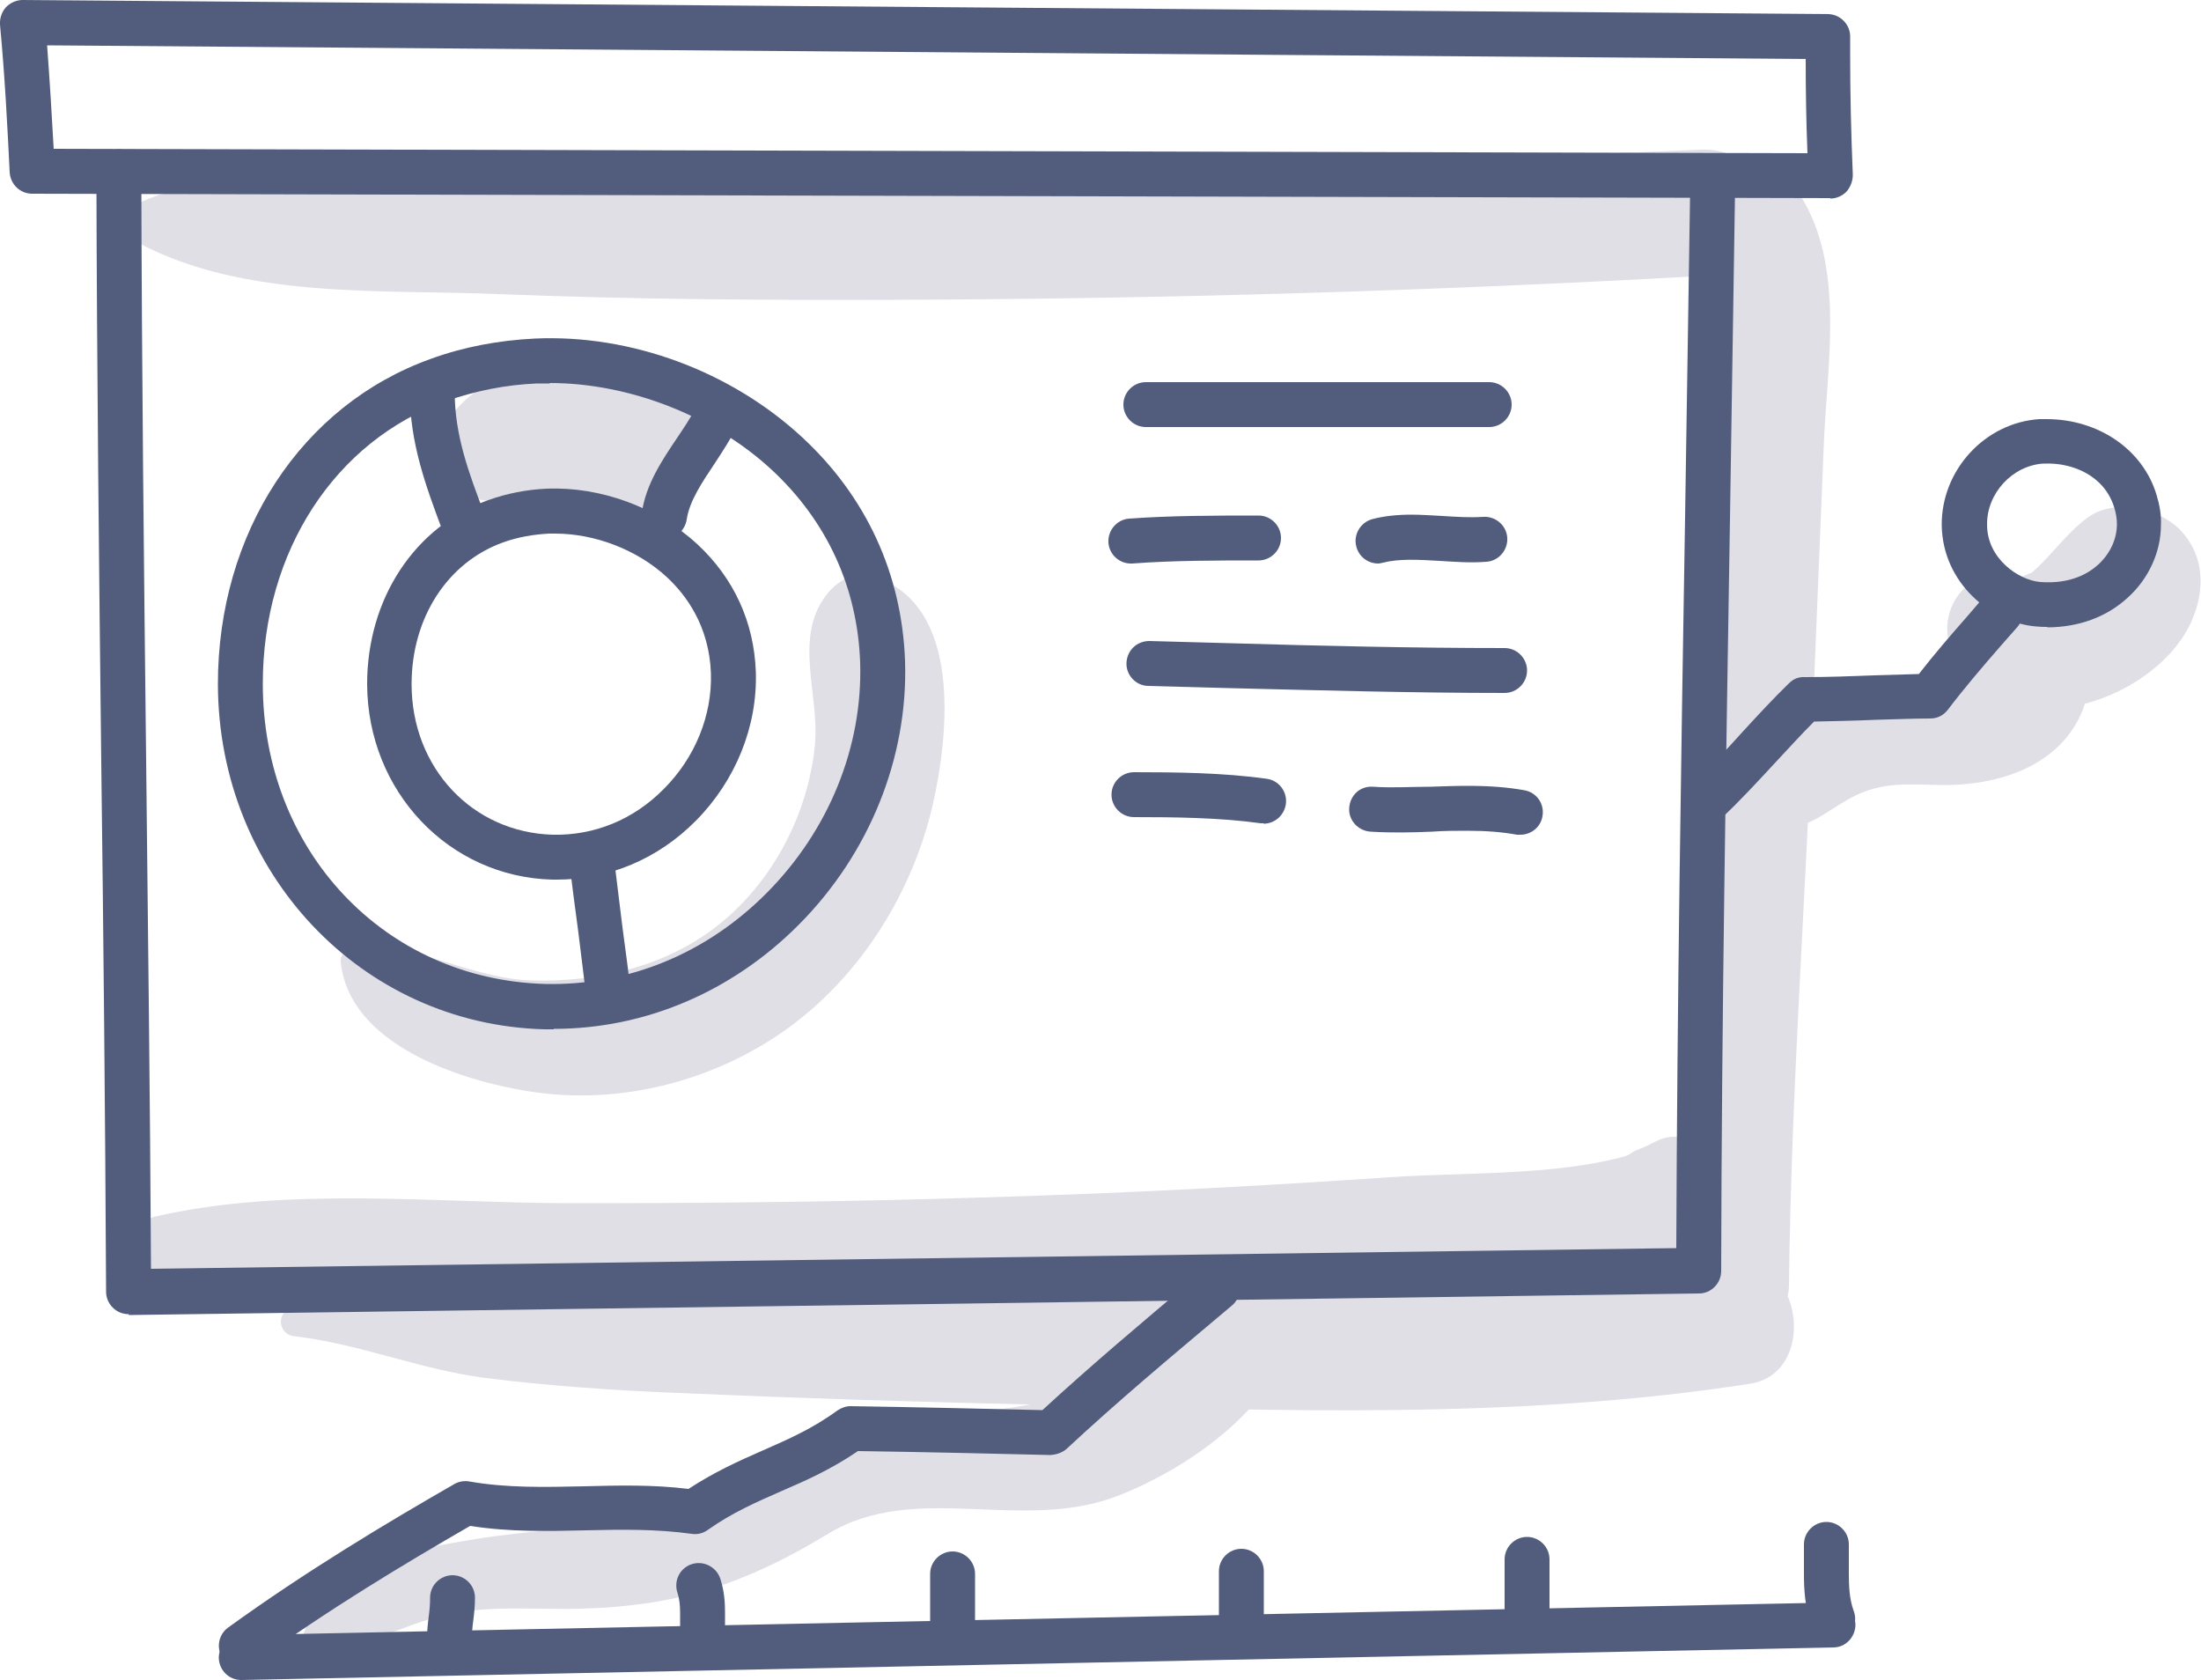 <?xml version="1.0" encoding="UTF-8"?>
<svg id="a" data-name="Capa_1" xmlns="http://www.w3.org/2000/svg" width="50" height="38.16" viewBox="0 0 50 38.16">
  <g>
    <path d="M40.93,4.45c-.17-.27-.62-.39-.85-.11-.03.04-.06.08-.09.12-.11-.6-.56-1.1-1.36-1.06-6.1.27-12.21.44-18.32.48-3,.02-5.99,0-8.99.01-2.67.02-5.67-.38-8.17.72-.37.16-.33.74,0,.91,2.41,1.28,5.51,1.05,8.17,1.16,3,.12,5.99.14,8.99.13,6.11-.02,12.22-.2,18.32-.54.23-.01.43-.07.6-.15-.23.93-.25,1.94-.32,2.91-.16,2.28-.27,4.55-.35,6.83-.15,4.31-.02,8.58.01,12.89-5.04.47-10.13.36-15.19.37-2.66,0-5.33-.01-7.99-.04-1.45-.02-2.91-.01-4.36.06-1.47.07-2.9.55-4.35.59-.41,0-.39.58,0,.62,1.47.17,2.87.76,4.35.95,1.44.18,2.9.28,4.36.34,2.78.12,5.57.21,8.35.27,5.32.13,10.75.34,16.02-.48.95-.15,1.18-1.23.85-1.99.02-.08.03-.17.03-.26.05-4.31.37-8.64.54-12.95.08-2.04.17-4.07.25-6.11.07-1.82.49-4.04-.52-5.66Z" fill="#e0dfe6"/>
    <path d="M19.84,13.09c-.44-.14-.83.11-1.08.44-.74.98-.13,2.28-.25,3.42-.16,1.54-.94,3.04-2.14,4.02-1.21.98-2.75,1.34-4.28,1.3-1.36-.03-2.72-.89-4.04-.74-.15.02-.33.13-.31.31.18,1.88,2.7,2.7,4.28,2.95,2.07.33,4.26-.24,5.94-1.48,1.62-1.2,2.76-3.04,3.22-4.99.38-1.65.68-4.57-1.32-5.22Z" fill="#e0dfe6"/>
    <path d="M15.11,8.72s0-.01.01-.02c-.38-.28-.87-.4-1.36-.4-1.38-.19-2.97.16-3.68,1.4-.45.8.15,1.58.96,1.67.17.02.34.03.51.03,0,.01.02.02.03.04.61.79,1.6.86,2.39.38.1.01.2.03.3.04.83.11,1.58-.73,1.67-1.47.09-.72-.25-1.32-.82-1.67Z" fill="#e0dfe6"/>
    <path d="M49.52,12.03c-.5-.5-1.49-.72-2.1-.27-.5.37-.82.87-1.28,1.26,0-.02-.16.07-.27.1.04-.01.37.03-.06,0-.15-.01-.29-.03-.44-.03-.79-.02-1.25.75-1.11,1.45.24,1.2,1.65,1.67,2.72,1.52,1.09-.15,2.34-.91,2.8-1.94.32-.71.31-1.51-.27-2.1Z" fill="#e0dfe6"/>
    <path d="M28.1,29.05c-1,.32-1.5,1.03-2.29,1.69-1.02.87-1.97,1.15-3.28,1.29-2.17.24-3.74.62-5.66,1.67-1.95,1.07-4.23.92-6.38,1.31-1.46.26-3.19.58-3.62,2.2-.07.25.16.41.38.38,1.01-.15,1.89-.69,2.88-.91,1.01-.23,2.05-.11,3.07-.14,2.21-.06,3.75-.57,5.61-1.7,1.99-1.21,4.42-.01,6.6-.87,1.56-.61,3.52-1.96,3.94-3.65.18-.73-.49-1.51-1.27-1.27Z" fill="#e0dfe6"/>
    <path d="M47.03,14.5s-.06-.08-.09-.12c-.33-.42-1.1-.47-1.53-.2-.52.33-.63.9-1.19,1.08-.72.23-1.47.11-2.19.43-1,.45-2.16,1.54-1.99,2.71.03.23.3.39.51.39.56,0,.89-.32,1.36-.59.73-.44,1.29-.39,2.13-.37,1.24.03,2.65-.36,3.22-1.58.3-.66.21-1.2-.23-1.76Z" fill="#e0dfe6"/>
    <path d="M38.05,25.82c-.34,0-.47.15-.76.26-.39.14-.08.13-.72.27-1.57.35-3.39.28-4.99.39-3.09.21-6.18.37-9.28.46-3.09.1-6.19.13-9.29.13-3.07,0-6.46-.39-9.47.3-.7.16-.63,1.15,0,1.35,2.94.92,6.42.69,9.47.71,3.33.03,6.67-.03,10-.15,3.33-.11,6.66-.29,9.99-.53,1.77-.13,5.49.43,6.15-1.73.22-.72-.38-1.46-1.11-1.46Z" fill="#e0dfe6"/>
  </g>
  <g>
    <path d="M2.92,29.85c-.13,0-.26-.05-.36-.15-.1-.1-.15-.23-.15-.36-.02-4.03-.06-8.11-.11-12.05-.05-4.38-.1-8.91-.11-13.39,0-.28.23-.51.51-.51.28,0,.51.23.51.51.01,4.47.06,9,.11,13.38.04,3.78.09,7.68.11,11.54l34.65-.47c.02-5.54.11-11.17.2-16.61.04-2.58.08-5.17.12-7.75,0-.28.23-.5.52-.5.28,0,.51.24.5.52-.04,2.59-.08,5.17-.12,7.76-.09,5.61-.19,11.4-.2,17.1,0,.28-.23.51-.5.51,0,0-35.67.49-35.67.49Z" fill="#525d7d"/>
    <path d="M41.58,4.5s-40.85-.1-40.85-.1c-.27,0-.49-.21-.51-.48C.17,2.9.11,1.72,0,.56c-.01-.14.04-.29.13-.39C.23.06.38,0,.51,0l41.01.32c.28,0,.51.23.51.51v.42c0,.87.02,1.76.06,2.72,0,.14-.05.27-.14.38-.1.1-.23.16-.37.16ZM1.22,3.38l39.84.1c-.03-.74-.04-1.44-.04-2.14L1.07,1.03c.06.81.11,1.62.15,2.36Z" fill="#525d7d"/>
    <path d="M12.58,23.38c-.07,0-.14,0-.21,0-4.16-.11-7.41-3.55-7.42-7.84,0-3.44,1.9-6.34,4.84-7.39.74-.27,1.54-.42,2.36-.46,2.18-.1,4.45.74,6.07,2.24,1.46,1.35,2.27,3.11,2.34,5.09.07,2.19-.81,4.37-2.41,5.98-1.52,1.53-3.5,2.37-5.57,2.37ZM12.49,8.71c-.1,0-.19,0-.29,0-.72.03-1.41.17-2.06.4-2.53.9-4.17,3.42-4.17,6.42,0,3.79,2.76,6.72,6.42,6.82,1.87.04,3.65-.68,5.03-2.07,1.41-1.42,2.18-3.32,2.12-5.23-.06-1.7-.75-3.21-2.01-4.38-1.33-1.23-3.24-1.97-5.04-1.97Z" fill="#525d7d"/>
    <path d="M12.67,19.98s-.08,0-.12,0c-2.36-.06-4.2-2.01-4.21-4.44,0-1.94,1.08-3.58,2.75-4.18.42-.15.87-.24,1.33-.26,1.22-.05,2.51.42,3.42,1.26.83.77,1.29,1.77,1.33,2.9.04,1.24-.46,2.47-1.36,3.38-.86.87-1.98,1.34-3.16,1.34ZM12.62,12.12s-.1,0-.15,0c-.36.02-.71.08-1.04.2-1.26.45-2.08,1.71-2.08,3.22,0,1.9,1.38,3.37,3.21,3.42.94.02,1.83-.34,2.52-1.04.71-.71,1.1-1.67,1.07-2.63-.04-1.07-.56-1.77-1-2.18-.67-.62-1.63-.99-2.54-.99Z" fill="#525d7d"/>
    <path d="M10.52,12.35c-.21,0-.4-.13-.48-.33-.36-.96-.73-1.96-.73-3.1,0-.28.23-.51.51-.51s.51.23.51.51c0,.96.32,1.83.67,2.74.1.26-.03.56-.3.66-.06.02-.12.03-.18.03Z" fill="#525d7d"/>
    <path d="M15.08,12.23s-.05,0-.07,0c-.28-.04-.47-.3-.43-.58.09-.65.47-1.21.8-1.7.16-.24.31-.46.42-.68.13-.25.43-.35.69-.23.25.13.35.43.23.69-.14.27-.31.53-.48.79-.28.42-.58.86-.64,1.28-.04.25-.25.44-.51.44Z" fill="#525d7d"/>
    <path d="M13.84,23.19c-.26,0-.48-.19-.51-.45-.06-.52-.13-1.04-.19-1.55-.07-.52-.14-1.04-.2-1.57-.03-.28.17-.53.45-.56.28-.03.53.17.56.45.06.52.13,1.04.19,1.55.07.52.14,1.04.2,1.57.03.28-.17.53-.45.56-.02,0-.04,0-.06,0Z" fill="#525d7d"/>
    <path d="M33.83,9.7c-1.28,0-2.59,0-3.9,0-1.31,0-2.61,0-3.9,0-.28,0-.51-.23-.51-.51s.23-.51.51-.51c1.28,0,2.59,0,3.9,0,1.31,0,2.61,0,3.9,0,.28,0,.51.23.51.51s-.23.51-.51.51Z" fill="#525d7d"/>
    <path d="M25.69,12.8c-.27,0-.49-.21-.51-.47-.02-.28.19-.53.47-.55.96-.07,1.97-.07,2.94-.07.28,0,.51.23.51.51s-.23.51-.51.51c-.96,0-1.94,0-2.87.07-.01,0-.02,0-.04,0Z" fill="#525d7d"/>
    <path d="M31.31,12.8c-.23,0-.44-.15-.5-.39-.07-.27.1-.55.37-.62.27-.07.56-.1.89-.1.24,0,.48.02.7.03.32.02.62.04.92.02.28-.02.53.19.55.47.02.28-.19.53-.47.55-.37.03-.73,0-1.07-.02-.49-.03-.93-.05-1.28.04-.04.01-.08.02-.12.02Z" fill="#525d7d"/>
    <path d="M34.19,15.74c-2.1,0-4.22-.06-6.27-.11-.61-.02-1.22-.03-1.83-.05-.28,0-.51-.24-.5-.52s.23-.5.52-.5c.61.02,1.22.03,1.83.05,2.04.06,4.16.11,6.24.11.28,0,.51.23.51.51s-.23.51-.51.51Z" fill="#525d7d"/>
    <path d="M28.71,18.7s-.05,0-.07,0c-.93-.13-1.97-.14-2.88-.14-.28,0-.51-.23-.51-.51s.23-.51.51-.51c.94,0,2.03.01,3.02.15.28.04.47.3.43.58-.04.25-.25.44-.51.44Z" fill="#525d7d"/>
    <path d="M34.55,18.96s-.06,0-.09,0c-.33-.06-.68-.09-1.12-.09-.27,0-.53,0-.8.02-.46.02-.93.03-1.41,0-.28-.02-.5-.26-.48-.54.02-.28.24-.5.54-.48.44.03.88,0,1.31,0,.28-.01.56-.02.84-.02.49,0,.9.03,1.29.1.28.05.46.31.41.59-.04.25-.26.42-.5.42Z" fill="#525d7d"/>
    <path d="M5.48,37.89c-.16,0-.31-.07-.41-.21-.17-.23-.11-.55.11-.71,1.77-1.28,3.59-2.37,5.14-3.26.1-.06.23-.08.34-.06.85.15,1.71.13,2.61.11.77-.02,1.57-.04,2.37.06.58-.38,1.13-.63,1.68-.87.59-.26,1.14-.5,1.7-.91.09-.06.19-.1.3-.1,1.39.02,3.11.06,4.36.09,1.12-1.03,2.26-1.99,3.46-3l.19-.16c.22-.18.54-.15.72.06s.15.54-.06.72l-.19.16c-1.25,1.05-2.42,2.03-3.57,3.1-.1.09-.24.13-.36.14-1.21-.03-2.95-.07-4.38-.09-.6.41-1.18.67-1.74.91-.57.25-1.12.49-1.67.88-.11.08-.24.11-.37.09-.79-.11-1.57-.1-2.4-.08-.85.02-1.73.04-2.63-.1-1.49.86-3.21,1.89-4.89,3.11-.09.07-.2.1-.3.1Z" fill="#525d7d"/>
    <path d="M38.74,18.75c-.14,0-.27-.05-.37-.16-.19-.21-.18-.53.02-.72.41-.38.81-.82,1.19-1.24.34-.37.69-.75,1.06-1.11.1-.1.22-.15.37-.14.52,0,1.05-.02,1.55-.04.34-.01.68-.02,1.03-.03.35-.45.73-.89,1.1-1.31l.36-.42c.18-.21.51-.24.72-.06.21.18.24.51.06.72l-.37.42c-.41.47-.83.96-1.21,1.46-.1.13-.24.2-.4.2-.42,0-.83.02-1.25.03-.45.02-.92.03-1.39.04-.3.3-.59.62-.87.92-.4.43-.81.88-1.25,1.29-.1.09-.22.14-.35.14Z" fill="#525d7d"/>
    <path d="M46.52,14.24c-.09,0-.17,0-.26-.01-1.02-.08-2.13-.98-2.15-2.3-.01-1.25.98-2.33,2.22-2.41.03,0,.07,0,.11,0,.01,0,.04,0,.05,0,1.18,0,2.19.69,2.5,1.72.07.23.11.46.1.68,0,.62-.28,1.23-.76,1.66-.48.44-1.12.67-1.83.67ZM46.47,10.53h-.06c-.7.05-1.28.68-1.27,1.39,0,.77.72,1.26,1.21,1.3.68.05,1.09-.19,1.32-.4.27-.25.42-.58.42-.92,0-.11-.02-.24-.06-.37-.23-.75-.98-1.02-1.56-1Z" fill="#525d7d"/>
    <path d="M5.48,38.16c-.28,0-.5-.22-.51-.5,0-.28.22-.52.5-.52l36.16-.74c.27-.01.51.22.52.5,0,.28-.22.52-.5.52,0,0-36.16.74-36.17.74Z" fill="#525d7d"/>
    <path d="M41.64,37.28c-.21,0-.4-.13-.48-.33-.16-.42-.18-.86-.18-1.2,0-.12,0-.24,0-.36,0-.11,0-.21,0-.31,0-.28.23-.51.51-.51s.51.23.51.51c0,.11,0,.22,0,.34,0,.11,0,.22,0,.33,0,.26.01.57.11.84.1.26-.03.56-.3.66-.06.02-.12.03-.18.03Z" fill="#525d7d"/>
    <path d="M34.69,37.28c-.28,0-.51-.23-.51-.51v-1.35c0-.28.23-.51.51-.51s.51.23.51.51v1.35c0,.28-.23.51-.51.51Z" fill="#525d7d"/>
    <path d="M28.2,37.35c-.28,0-.51-.23-.51-.51v-1.15c0-.28.23-.51.51-.51s.51.23.51.51v1.15c0,.28-.23.51-.51.51Z" fill="#525d7d"/>
    <path d="M21.64,37.48c-.28,0-.51-.23-.51-.51v-1.22c0-.28.23-.51.51-.51s.51.23.51.51v1.22c0,.28-.23.51-.51.51Z" fill="#525d7d"/>
    <path d="M15.96,37.75c-.28,0-.51-.23-.51-.51,0-.11,0-.22,0-.33,0-.09,0-.19,0-.28,0-.19-.02-.33-.06-.45-.09-.27.05-.56.32-.65.27-.09.56.06.65.32.1.3.11.58.11.77,0,.11,0,.22,0,.33,0,.09,0,.19,0,.28,0,.28-.23.51-.51.51Z" fill="#525d7d"/>
    <path d="M10.21,37.75c-.28,0-.51-.23-.51-.51,0-.2.02-.37.04-.53.02-.14.03-.28.03-.42,0-.28.23-.51.51-.51s.51.23.51.51c0,.2-.02.37-.04.53-.02.14-.03.28-.03.42,0,.28-.23.51-.51.51Z" fill="#525d7d"/>
  </g>
</svg>